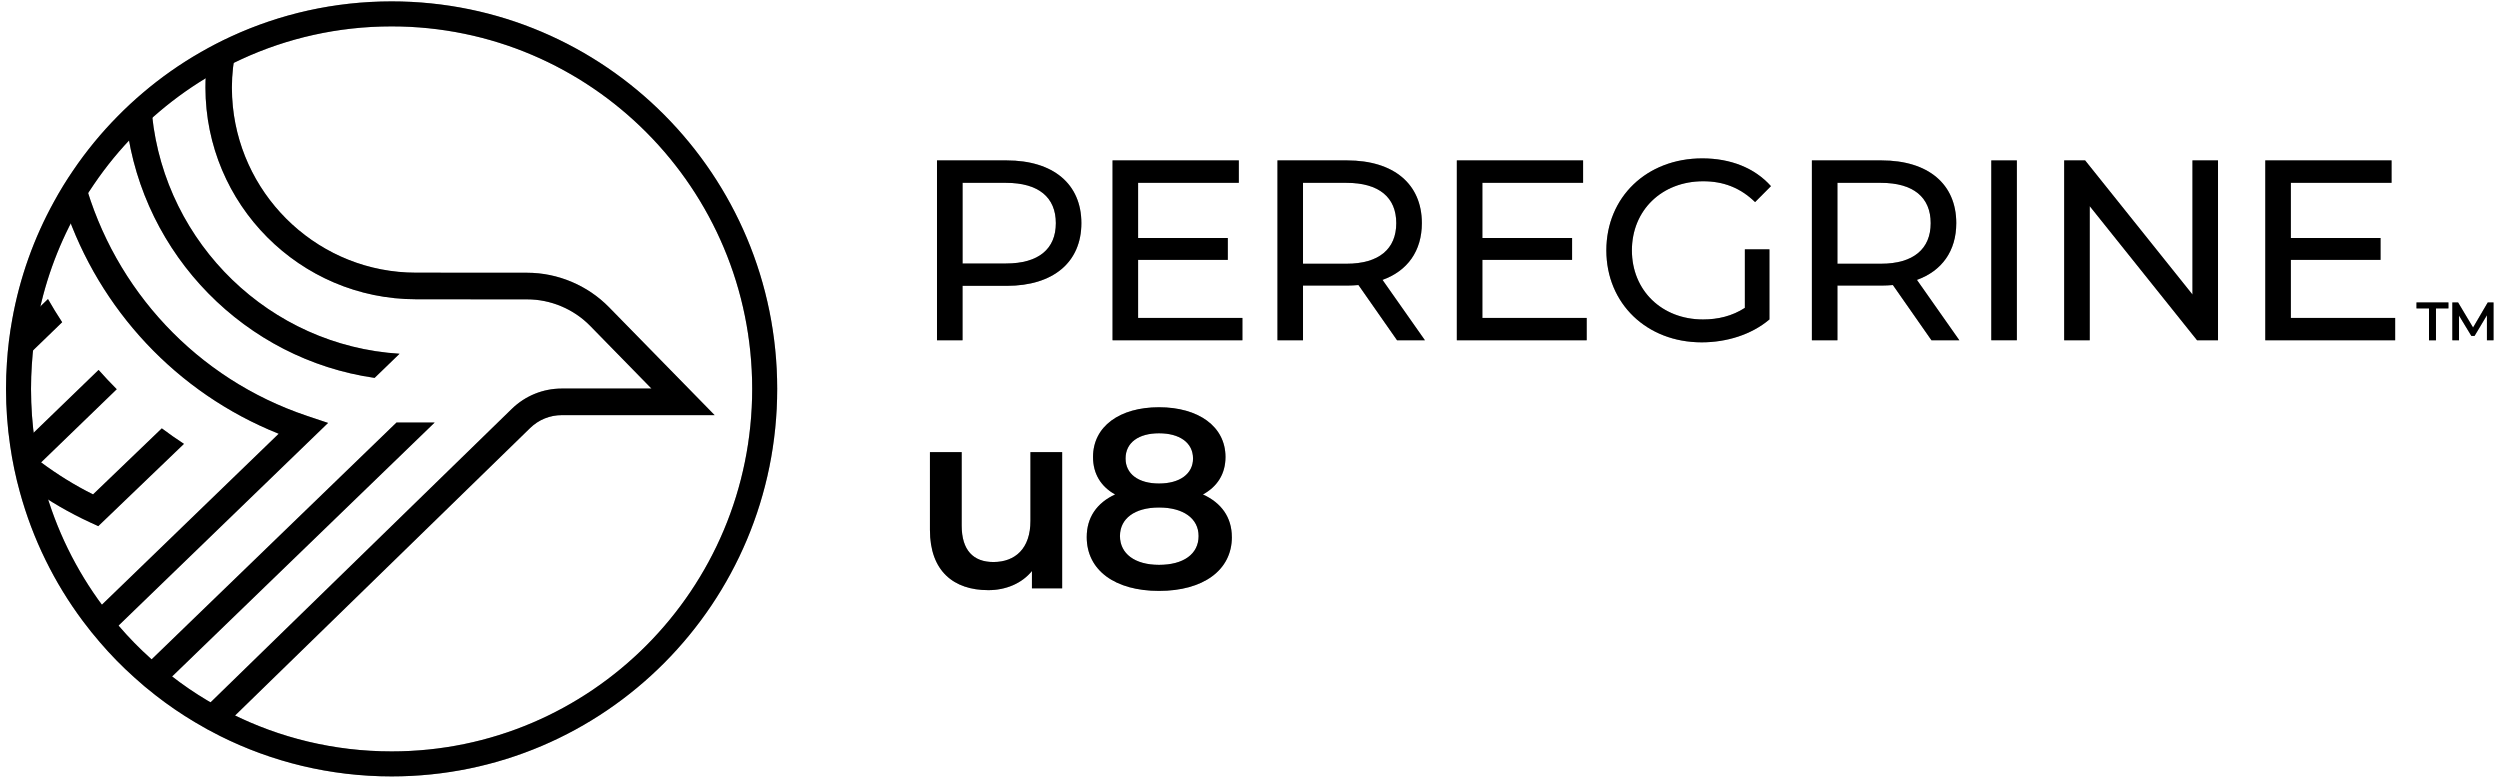 <?xml version="1.0" encoding="UTF-8"?>
<svg xmlns="http://www.w3.org/2000/svg" width="270" height="84" viewBox="0 0 270 84" fill="none">
  <path d="M262.328 33.307H260.982V32.665H264.43V33.307H263.085V36.752H262.332V33.307H262.328Z" fill="black"></path>
  <path d="M262.328 33.307H260.982V32.665H264.43V33.307H263.085V36.752H262.332V33.307H262.328Z" fill="black" fill-opacity="0.2"></path>
  <path d="M262.328 33.307H260.982V32.665H264.43V33.307H263.085V36.752H262.332V33.307H262.328Z" fill="black" fill-opacity="0.2"></path>
  <path d="M268.589 36.752V34.043L267.248 36.284H266.91L265.573 34.077V36.752H264.854V32.665H265.475L267.091 35.374L268.678 32.665H269.3V36.752H268.593H268.589Z" fill="black"></path>
  <path d="M268.589 36.752V34.043L267.248 36.284H266.91L265.573 34.077V36.752H264.854V32.665H265.475L267.091 35.374L268.678 32.665H269.3V36.752H268.593H268.589Z" fill="black" fill-opacity="0.2"></path>
  <path d="M268.589 36.752V34.043L267.248 36.284H266.91L265.573 34.077V36.752H264.854V32.665H265.475L267.091 35.374L268.678 32.665H269.3V36.752H268.593H268.589Z" fill="black" fill-opacity="0.2"></path>
  <path d="M116.789 24.1C116.789 28.318 113.751 30.869 108.73 30.869H103.954V36.75H101.195V17.326H108.73C113.756 17.326 116.789 19.878 116.789 24.096V24.1ZM114.031 24.1C114.031 21.323 112.182 19.746 108.649 19.746H103.958V28.458H108.649C112.182 28.458 114.031 26.877 114.031 24.104V24.1Z" fill="black"></path>
  <path d="M116.789 24.1C116.789 28.318 113.751 30.869 108.73 30.869H103.954V36.75H101.195V17.326H108.73C113.756 17.326 116.789 19.878 116.789 24.096V24.1ZM114.031 24.1C114.031 21.323 112.182 19.746 108.649 19.746H103.958V28.458H108.649C112.182 28.458 114.031 26.877 114.031 24.104V24.1Z" fill="black" fill-opacity="0.2"></path>
  <path d="M116.789 24.1C116.789 28.318 113.751 30.869 108.73 30.869H103.954V36.75H101.195V17.326H108.73C113.756 17.326 116.789 19.878 116.789 24.096V24.1ZM114.031 24.1C114.031 21.323 112.182 19.746 108.649 19.746H103.958V28.458H108.649C112.182 28.458 114.031 26.877 114.031 24.104V24.1Z" fill="black" fill-opacity="0.2"></path>
  <path d="M134.18 34.335V36.75H120.156V17.326H133.791V19.741H122.915V25.707H132.602V28.067H122.915V34.339H134.176L134.18 34.335Z" fill="black"></path>
  <path d="M134.18 34.335V36.75H120.156V17.326H133.791V19.741H122.915V25.707H132.602V28.067H122.915V34.339H134.176L134.18 34.335Z" fill="black" fill-opacity="0.2"></path>
  <path d="M134.18 34.335V36.75H120.156V17.326H133.791V19.741H122.915V25.707H132.602V28.067H122.915V34.339H134.176L134.18 34.335Z" fill="black" fill-opacity="0.2"></path>
  <path d="M150.883 36.75L146.715 30.784C146.33 30.814 145.916 30.84 145.501 30.84H140.725V36.75H137.967V17.326H145.501C150.527 17.326 153.56 19.878 153.56 24.096C153.56 27.093 152.016 29.258 149.309 30.227L153.89 36.746H150.883V36.75ZM150.798 24.1C150.798 21.323 148.949 19.746 145.417 19.746H140.725V28.484H145.417C148.949 28.484 150.798 26.877 150.798 24.1Z" fill="black"></path>
  <path d="M150.883 36.75L146.715 30.784C146.33 30.814 145.916 30.84 145.501 30.84H140.725V36.75H137.967V17.326H145.501C150.527 17.326 153.56 19.878 153.56 24.096C153.56 27.093 152.016 29.258 149.309 30.227L153.89 36.746H150.883V36.75ZM150.798 24.1C150.798 21.323 148.949 19.746 145.417 19.746H140.725V28.484H145.417C148.949 28.484 150.798 26.877 150.798 24.1Z" fill="black" fill-opacity="0.2"></path>
  <path d="M150.883 36.75L146.715 30.784C146.33 30.814 145.916 30.84 145.501 30.84H140.725V36.75H137.967V17.326H145.501C150.527 17.326 153.56 19.878 153.56 24.096C153.56 27.093 152.016 29.258 149.309 30.227L153.89 36.746H150.883V36.75ZM150.798 24.1C150.798 21.323 148.949 19.746 145.417 19.746H140.725V28.484H145.417C148.949 28.484 150.798 26.877 150.798 24.1Z" fill="black" fill-opacity="0.2"></path>
  <path d="M171.362 34.335V36.75H157.338V17.326H170.973V19.741H160.096V25.707H169.784V28.067H160.096V34.339H171.358L171.362 34.335Z" fill="black"></path>
  <path d="M171.362 34.335V36.75H157.338V17.326H170.973V19.741H160.096V25.707H169.784V28.067H160.096V34.339H171.358L171.362 34.335Z" fill="black" fill-opacity="0.2"></path>
  <path d="M171.362 34.335V36.75H157.338V17.326H170.973V19.741H160.096V25.707H169.784V28.067H160.096V34.339H171.358L171.362 34.335Z" fill="black" fill-opacity="0.2"></path>
  <path d="M188.45 26.928H191.098V34.501C189.165 36.138 186.487 36.972 183.783 36.972C177.848 36.972 173.486 32.783 173.486 27.039C173.486 21.294 177.848 17.105 183.838 17.105C186.901 17.105 189.499 18.13 191.263 20.103L189.55 21.825C187.95 20.273 186.127 19.576 183.944 19.576C179.472 19.576 176.245 22.71 176.245 27.039C176.245 31.367 179.472 34.501 183.919 34.501C185.547 34.501 187.066 34.14 188.445 33.251V26.924L188.45 26.928Z" fill="black"></path>
  <path d="M188.45 26.928H191.098V34.501C189.165 36.138 186.487 36.972 183.783 36.972C177.848 36.972 173.486 32.783 173.486 27.039C173.486 21.294 177.848 17.105 183.838 17.105C186.901 17.105 189.499 18.13 191.263 20.103L189.55 21.825C187.95 20.273 186.127 19.576 183.944 19.576C179.472 19.576 176.245 22.71 176.245 27.039C176.245 31.367 179.472 34.501 183.919 34.501C185.547 34.501 187.066 34.14 188.445 33.251V26.924L188.45 26.928Z" fill="black" fill-opacity="0.2"></path>
  <path d="M188.45 26.928H191.098V34.501C189.165 36.138 186.487 36.972 183.783 36.972C177.848 36.972 173.486 32.783 173.486 27.039C173.486 21.294 177.848 17.105 183.838 17.105C186.901 17.105 189.499 18.13 191.263 20.103L189.55 21.825C187.95 20.273 186.127 19.576 183.944 19.576C179.472 19.576 176.245 22.71 176.245 27.039C176.245 31.367 179.472 34.501 183.919 34.501C185.547 34.501 187.066 34.14 188.445 33.251V26.924L188.45 26.928Z" fill="black" fill-opacity="0.2"></path>
  <path d="M208.599 36.75L204.432 30.784C204.047 30.814 203.633 30.84 203.218 30.84H198.442V36.75H195.684V17.326H203.218C208.244 17.326 211.277 19.878 211.277 24.096C211.277 27.093 209.733 29.258 207.026 30.227L211.607 36.746H208.599V36.75ZM208.515 24.1C208.515 21.323 206.666 19.746 203.134 19.746H198.442V28.484H203.134C206.666 28.484 208.515 26.877 208.515 24.1Z" fill="black"></path>
  <path d="M208.599 36.75L204.432 30.784C204.047 30.814 203.633 30.84 203.218 30.84H198.442V36.75H195.684V17.326H203.218C208.244 17.326 211.277 19.878 211.277 24.096C211.277 27.093 209.733 29.258 207.026 30.227L211.607 36.746H208.599V36.75ZM208.515 24.1C208.515 21.323 206.666 19.746 203.134 19.746H198.442V28.484H203.134C206.666 28.484 208.515 26.877 208.515 24.1Z" fill="black" fill-opacity="0.2"></path>
  <path d="M208.599 36.75L204.432 30.784C204.047 30.814 203.633 30.84 203.218 30.84H198.442V36.75H195.684V17.326H203.218C208.244 17.326 211.277 19.878 211.277 24.096C211.277 27.093 209.733 29.258 207.026 30.227L211.607 36.746H208.599V36.75ZM208.515 24.1C208.515 21.323 206.666 19.746 203.134 19.746H198.442V28.484H203.134C206.666 28.484 208.515 26.877 208.515 24.1Z" fill="black" fill-opacity="0.2"></path>
  <path d="M215.061 17.326H217.819V36.746H215.061V17.326Z" fill="black"></path>
  <path d="M215.061 17.326H217.819V36.746H215.061V17.326Z" fill="black" fill-opacity="0.2"></path>
  <path d="M215.061 17.326H217.819V36.746H215.061V17.326Z" fill="black" fill-opacity="0.2"></path>
  <path d="M239.545 17.326V36.746H237.281L225.69 22.263V36.746H222.932V17.326H225.195L236.787 31.809V17.326H239.545Z" fill="black"></path>
  <path d="M239.545 17.326V36.746H237.281L225.69 22.263V36.746H222.932V17.326H225.195L236.787 31.809V17.326H239.545Z" fill="black" fill-opacity="0.2"></path>
  <path d="M239.545 17.326V36.746H237.281L225.69 22.263V36.746H222.932V17.326H225.195L236.787 31.809V17.326H239.545Z" fill="black" fill-opacity="0.2"></path>
  <path d="M258.676 34.335V36.75H244.652V17.326H258.287V19.741H247.411V25.707H257.098V28.067H247.411V34.339H258.672L258.676 34.335Z" fill="black"></path>
  <path d="M258.676 34.335V36.75H244.652V17.326H258.287V19.741H247.411V25.707H257.098V28.067H247.411V34.339H258.672L258.676 34.335Z" fill="black" fill-opacity="0.2"></path>
  <path d="M258.676 34.335V36.75H244.652V17.326H258.287V19.741H247.411V25.707H257.098V28.067H247.411V34.339H258.672L258.676 34.335Z" fill="black" fill-opacity="0.2"></path>
  <path d="M114.712 48.831V63.539H111.45V61.668C110.354 63.016 108.628 63.735 106.737 63.735C102.985 63.735 100.434 61.668 100.434 57.233V48.831H103.86V56.761C103.86 59.432 105.121 60.699 107.287 60.699C109.673 60.699 111.289 59.211 111.289 56.264V48.827H114.716L114.712 48.831Z" fill="black"></path>
  <path d="M114.712 48.831V63.539H111.45V61.668C110.354 63.016 108.628 63.735 106.737 63.735C102.985 63.735 100.434 61.668 100.434 57.233V48.831H103.86V56.761C103.86 59.432 105.121 60.699 107.287 60.699C109.673 60.699 111.289 59.211 111.289 56.264V48.827H114.716L114.712 48.831Z" fill="black" fill-opacity="0.2"></path>
  <path d="M114.712 48.831V63.539H111.45V61.668C110.354 63.016 108.628 63.735 106.737 63.735C102.985 63.735 100.434 61.668 100.434 57.233V48.831H103.86V56.761C103.86 59.432 105.121 60.699 107.287 60.699C109.673 60.699 111.289 59.211 111.289 56.264V48.827H114.716L114.712 48.831Z" fill="black" fill-opacity="0.2"></path>
  <path d="M133.041 58.003C133.041 61.583 129.944 63.816 125.177 63.816C120.409 63.816 117.367 61.583 117.367 58.003C117.367 55.881 118.463 54.312 120.434 53.402C118.899 52.547 118.048 51.17 118.048 49.354C118.048 46.05 120.925 43.983 125.172 43.983C129.42 43.983 132.352 46.05 132.352 49.354C132.352 51.174 131.476 52.547 129.915 53.402C131.916 54.312 133.037 55.881 133.037 58.003H133.041ZM129.449 57.892C129.449 55.992 127.804 54.809 125.177 54.809C122.55 54.809 120.955 55.996 120.955 57.892C120.955 59.789 122.545 61.005 125.177 61.005C127.808 61.005 129.449 59.848 129.449 57.892ZM121.56 49.52C121.56 51.174 122.93 52.22 125.177 52.22C127.423 52.22 128.849 51.174 128.849 49.52C128.849 47.785 127.368 46.794 125.177 46.794C122.985 46.794 121.56 47.785 121.56 49.52Z" fill="black"></path>
  <path d="M133.041 58.003C133.041 61.583 129.944 63.816 125.177 63.816C120.409 63.816 117.367 61.583 117.367 58.003C117.367 55.881 118.463 54.312 120.434 53.402C118.899 52.547 118.048 51.17 118.048 49.354C118.048 46.05 120.925 43.983 125.172 43.983C129.42 43.983 132.352 46.05 132.352 49.354C132.352 51.174 131.476 52.547 129.915 53.402C131.916 54.312 133.037 55.881 133.037 58.003H133.041ZM129.449 57.892C129.449 55.992 127.804 54.809 125.177 54.809C122.55 54.809 120.955 55.996 120.955 57.892C120.955 59.789 122.545 61.005 125.177 61.005C127.808 61.005 129.449 59.848 129.449 57.892ZM121.56 49.52C121.56 51.174 122.93 52.22 125.177 52.22C127.423 52.22 128.849 51.174 128.849 49.52C128.849 47.785 127.368 46.794 125.177 46.794C122.985 46.794 121.56 47.785 121.56 49.52Z" fill="black" fill-opacity="0.2"></path>
  <path d="M133.041 58.003C133.041 61.583 129.944 63.816 125.177 63.816C120.409 63.816 117.367 61.583 117.367 58.003C117.367 55.881 118.463 54.312 120.434 53.402C118.899 52.547 118.048 51.17 118.048 49.354C118.048 46.05 120.925 43.983 125.172 43.983C129.42 43.983 132.352 46.05 132.352 49.354C132.352 51.174 131.476 52.547 129.915 53.402C131.916 54.312 133.037 55.881 133.037 58.003H133.041ZM129.449 57.892C129.449 55.992 127.804 54.809 125.177 54.809C122.55 54.809 120.955 55.996 120.955 57.892C120.955 59.789 122.545 61.005 125.177 61.005C127.808 61.005 129.449 59.848 129.449 57.892ZM121.56 49.52C121.56 51.174 122.93 52.22 125.177 52.22C127.423 52.22 128.849 51.174 128.849 49.52C128.849 47.785 127.368 46.794 125.177 46.794C122.985 46.794 121.56 47.785 121.56 49.52Z" fill="black" fill-opacity="0.2"></path>
  <path d="M82.587 42.003C82.587 64.369 64.548 82.501 42.295 82.501C35.852 82.501 29.761 80.978 24.358 78.274C23.461 77.827 22.59 77.347 21.735 76.832C20.297 75.978 18.918 75.034 17.606 74.005C16.849 73.418 16.113 72.801 15.402 72.151C14.137 71.02 12.94 69.799 11.828 68.502C11.201 67.779 10.601 67.027 10.025 66.257C7.051 62.273 4.796 57.715 3.447 52.782C3.007 51.192 2.664 49.563 2.427 47.9C2.144 45.978 2 44.005 2 42.003C2 41.084 2.03 40.17 2.093 39.269C2.19 37.738 2.377 36.228 2.647 34.748C3.434 30.352 4.932 26.197 7.022 22.417C7.635 21.294 8.303 20.206 9.023 19.156C10.398 17.131 11.954 15.235 13.672 13.5C14.514 12.641 15.394 11.825 16.312 11.047C18.182 9.456 20.2 8.036 22.34 6.811C23.368 6.22 24.422 5.672 25.505 5.174C30.615 2.814 36.305 1.5 42.295 1.5C64.548 1.5 82.587 19.632 82.587 42.003Z" stroke="black" stroke-width="2.7"></path>
  <path d="M82.587 42.003C82.587 64.369 64.548 82.501 42.295 82.501C35.852 82.501 29.761 80.978 24.358 78.274C23.461 77.827 22.59 77.347 21.735 76.832C20.297 75.978 18.918 75.034 17.606 74.005C16.849 73.418 16.113 72.801 15.402 72.151C14.137 71.02 12.94 69.799 11.828 68.502C11.201 67.779 10.601 67.027 10.025 66.257C7.051 62.273 4.796 57.715 3.447 52.782C3.007 51.192 2.664 49.563 2.427 47.9C2.144 45.978 2 44.005 2 42.003C2 41.084 2.03 40.17 2.093 39.269C2.19 37.738 2.377 36.228 2.647 34.748C3.434 30.352 4.932 26.197 7.022 22.417C7.635 21.294 8.303 20.206 9.023 19.156C10.398 17.131 11.954 15.235 13.672 13.5C14.514 12.641 15.394 11.825 16.312 11.047C18.182 9.456 20.2 8.036 22.34 6.811C23.368 6.22 24.422 5.672 25.505 5.174C30.615 2.814 36.305 1.5 42.295 1.5C64.548 1.5 82.587 19.632 82.587 42.003Z" stroke="black" stroke-opacity="0.2" stroke-width="2.7"></path>
  <path d="M82.587 42.003C82.587 64.369 64.548 82.501 42.295 82.501C35.852 82.501 29.761 80.978 24.358 78.274C23.461 77.827 22.59 77.347 21.735 76.832C20.297 75.978 18.918 75.034 17.606 74.005C16.849 73.418 16.113 72.801 15.402 72.151C14.137 71.02 12.94 69.799 11.828 68.502C11.201 67.779 10.601 67.027 10.025 66.257C7.051 62.273 4.796 57.715 3.447 52.782C3.007 51.192 2.664 49.563 2.427 47.9C2.144 45.978 2 44.005 2 42.003C2 41.084 2.03 40.17 2.093 39.269C2.19 37.738 2.377 36.228 2.647 34.748C3.434 30.352 4.932 26.197 7.022 22.417C7.635 21.294 8.303 20.206 9.023 19.156C10.398 17.131 11.954 15.235 13.672 13.5C14.514 12.641 15.394 11.825 16.312 11.047C18.182 9.456 20.2 8.036 22.34 6.811C23.368 6.22 24.422 5.672 25.505 5.174C30.615 2.814 36.305 1.5 42.295 1.5C64.548 1.5 82.587 19.632 82.587 42.003Z" stroke="black" stroke-opacity="0.2" stroke-width="2.7"></path>
  <path d="M5.182 32.299L2.648 34.748C2.377 36.228 2.191 37.737 2.094 39.268L6.713 34.799C6.176 33.983 5.664 33.149 5.182 32.299ZM17.476 46.263L10.051 53.394C8.059 52.407 6.193 51.238 4.437 49.937L12.607 42.036C11.934 41.36 11.278 40.667 10.648 39.953L2.428 47.9C2.665 49.563 3.008 51.191 3.448 52.782C5.406 54.172 7.509 55.388 9.73 56.417L10.61 56.825L19.866 47.938C19.05 47.407 18.254 46.846 17.476 46.263ZM16.312 11.046C15.394 11.825 14.514 12.641 13.673 13.5C15.466 27.587 26.5 38.805 40.456 40.812L43.151 38.205C29.173 37.342 17.873 26.358 16.427 12.471C16.376 11.999 16.338 11.527 16.312 11.046ZM42.821 45.634L15.403 72.15C16.114 72.801 16.85 73.418 17.607 74.004L46.941 45.634H42.821ZM65.775 33.183C63.461 30.819 60.238 29.458 56.934 29.458L44.936 29.45C34.652 29.45 26.169 21.562 25.146 11.493C25.078 10.821 25.044 10.141 25.044 9.452C25.044 7.985 25.213 6.654 25.505 5.174C24.422 5.672 23.369 6.22 22.341 6.811C22.239 7.679 22.189 8.559 22.189 9.452C22.189 22.064 32.393 32.32 44.936 32.32L56.934 32.329C59.476 32.329 61.96 33.375 63.741 35.194L70.361 41.964H60.673C58.647 41.964 56.726 42.746 55.267 44.167L21.736 76.832C22.59 77.347 23.462 77.827 24.359 78.273L57.255 46.225C58.178 45.328 59.392 44.834 60.673 44.834H77.177L65.775 33.183ZM33.188 44.924C21.241 40.926 12.37 31.278 9.116 19.504C9.083 19.389 9.053 19.27 9.023 19.155C8.304 20.206 7.636 21.294 7.022 22.417C10.728 33.404 19.054 42.428 30.1 46.846L10.026 66.257C10.601 67.026 11.202 67.779 11.828 68.502L35.43 45.676L33.188 44.924Z" fill="black"></path>
  <path d="M5.182 32.299L2.648 34.748C2.377 36.228 2.191 37.737 2.094 39.268L6.713 34.799C6.176 33.983 5.664 33.149 5.182 32.299ZM17.476 46.263L10.051 53.394C8.059 52.407 6.193 51.238 4.437 49.937L12.607 42.036C11.934 41.36 11.278 40.667 10.648 39.953L2.428 47.9C2.665 49.563 3.008 51.191 3.448 52.782C5.406 54.172 7.509 55.388 9.73 56.417L10.61 56.825L19.866 47.938C19.05 47.407 18.254 46.846 17.476 46.263ZM16.312 11.046C15.394 11.825 14.514 12.641 13.673 13.5C15.466 27.587 26.5 38.805 40.456 40.812L43.151 38.205C29.173 37.342 17.873 26.358 16.427 12.471C16.376 11.999 16.338 11.527 16.312 11.046ZM42.821 45.634L15.403 72.15C16.114 72.801 16.85 73.418 17.607 74.004L46.941 45.634H42.821ZM65.775 33.183C63.461 30.819 60.238 29.458 56.934 29.458L44.936 29.45C34.652 29.45 26.169 21.562 25.146 11.493C25.078 10.821 25.044 10.141 25.044 9.452C25.044 7.985 25.213 6.654 25.505 5.174C24.422 5.672 23.369 6.22 22.341 6.811C22.239 7.679 22.189 8.559 22.189 9.452C22.189 22.064 32.393 32.32 44.936 32.32L56.934 32.329C59.476 32.329 61.96 33.375 63.741 35.194L70.361 41.964H60.673C58.647 41.964 56.726 42.746 55.267 44.167L21.736 76.832C22.59 77.347 23.462 77.827 24.359 78.273L57.255 46.225C58.178 45.328 59.392 44.834 60.673 44.834H77.177L65.775 33.183ZM33.188 44.924C21.241 40.926 12.37 31.278 9.116 19.504C9.083 19.389 9.053 19.27 9.023 19.155C8.304 20.206 7.636 21.294 7.022 22.417C10.728 33.404 19.054 42.428 30.1 46.846L10.026 66.257C10.601 67.026 11.202 67.779 11.828 68.502L35.43 45.676L33.188 44.924Z" fill="black" fill-opacity="0.2"></path>
  <path d="M5.182 32.299L2.648 34.748C2.377 36.228 2.191 37.737 2.094 39.268L6.713 34.799C6.176 33.983 5.664 33.149 5.182 32.299ZM17.476 46.263L10.051 53.394C8.059 52.407 6.193 51.238 4.437 49.937L12.607 42.036C11.934 41.36 11.278 40.667 10.648 39.953L2.428 47.9C2.665 49.563 3.008 51.191 3.448 52.782C5.406 54.172 7.509 55.388 9.73 56.417L10.61 56.825L19.866 47.938C19.05 47.407 18.254 46.846 17.476 46.263ZM16.312 11.046C15.394 11.825 14.514 12.641 13.673 13.5C15.466 27.587 26.5 38.805 40.456 40.812L43.151 38.205C29.173 37.342 17.873 26.358 16.427 12.471C16.376 11.999 16.338 11.527 16.312 11.046ZM42.821 45.634L15.403 72.15C16.114 72.801 16.85 73.418 17.607 74.004L46.941 45.634H42.821ZM65.775 33.183C63.461 30.819 60.238 29.458 56.934 29.458L44.936 29.45C34.652 29.45 26.169 21.562 25.146 11.493C25.078 10.821 25.044 10.141 25.044 9.452C25.044 7.985 25.213 6.654 25.505 5.174C24.422 5.672 23.369 6.22 22.341 6.811C22.239 7.679 22.189 8.559 22.189 9.452C22.189 22.064 32.393 32.32 44.936 32.32L56.934 32.329C59.476 32.329 61.96 33.375 63.741 35.194L70.361 41.964H60.673C58.647 41.964 56.726 42.746 55.267 44.167L21.736 76.832C22.59 77.347 23.462 77.827 24.359 78.273L57.255 46.225C58.178 45.328 59.392 44.834 60.673 44.834H77.177L65.775 33.183ZM33.188 44.924C21.241 40.926 12.37 31.278 9.116 19.504C9.083 19.389 9.053 19.27 9.023 19.155C8.304 20.206 7.636 21.294 7.022 22.417C10.728 33.404 19.054 42.428 30.1 46.846L10.026 66.257C10.601 67.026 11.202 67.779 11.828 68.502L35.43 45.676L33.188 44.924Z" fill="black" fill-opacity="0.2"></path>
</svg>
